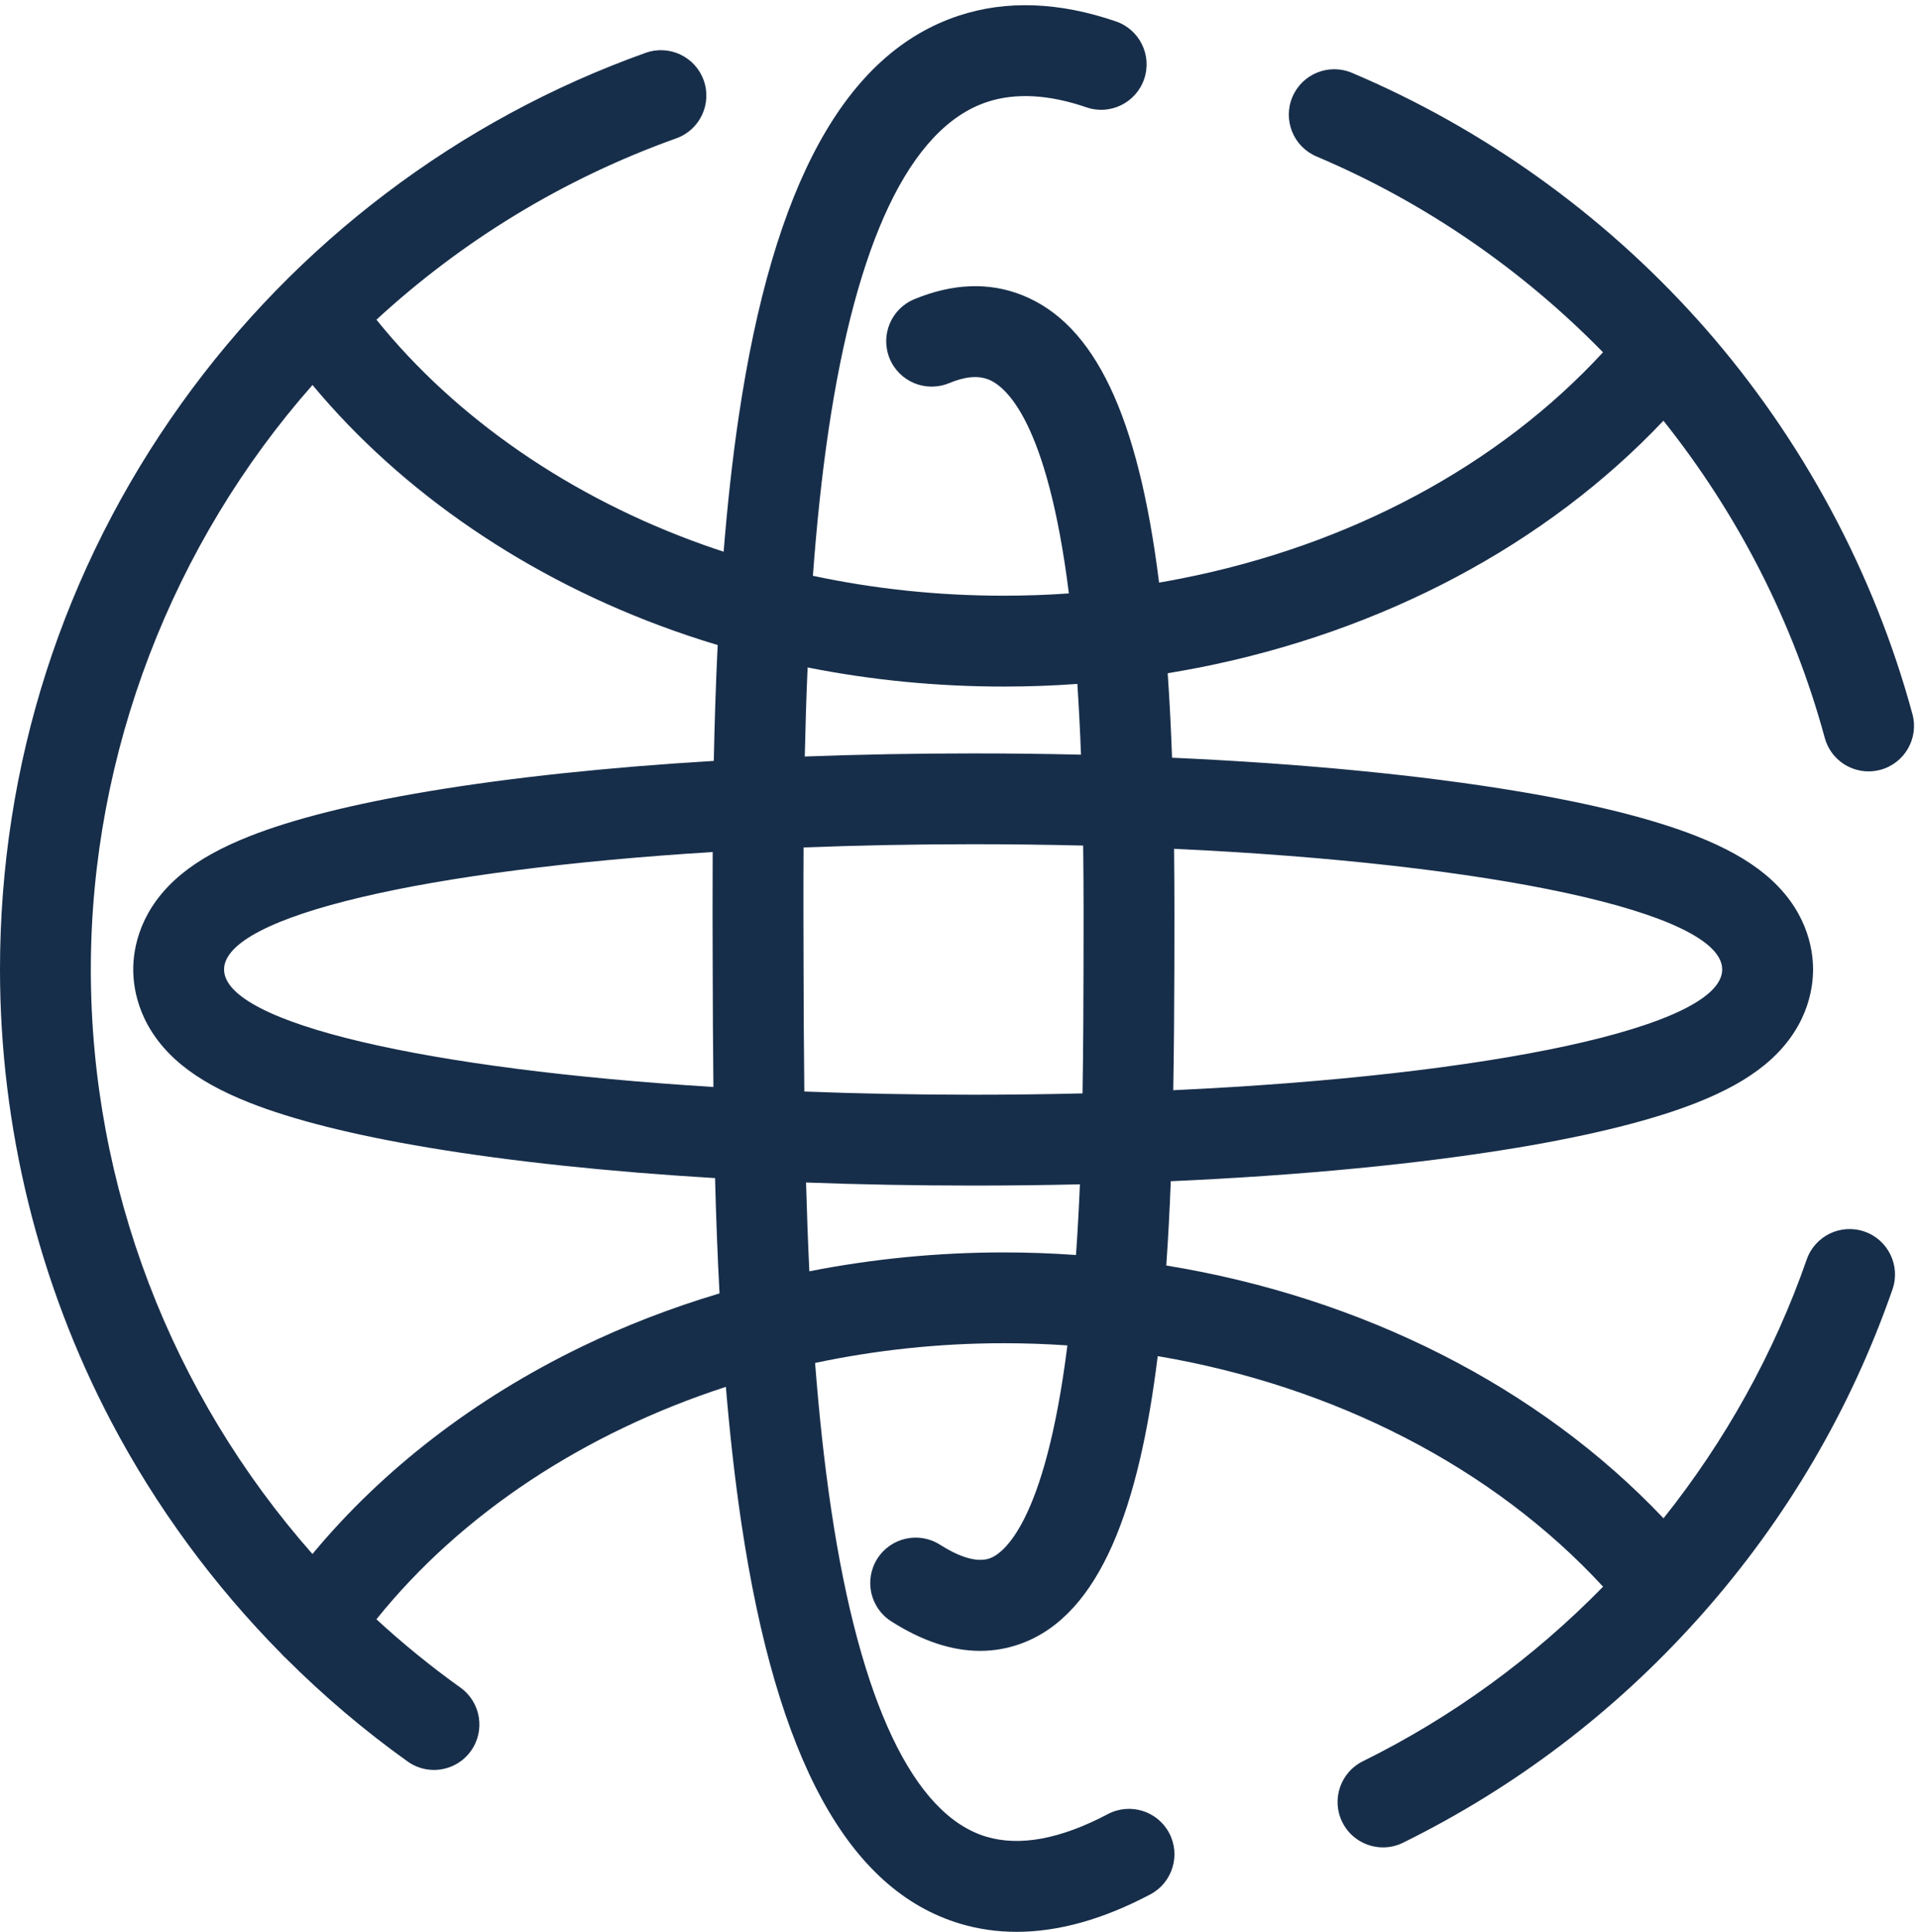 <?xml version="1.0" encoding="UTF-8" standalone="no"?><svg xmlns="http://www.w3.org/2000/svg" xmlns:xlink="http://www.w3.org/1999/xlink" data-name="Layer 1" fill="#000000" height="1885.1" preserveAspectRatio="xMidYMid meet" version="1" viewBox="566.2 554.9 1872.5 1885.1" width="1872.5" zoomAndPan="magnify"><g id="change1_1"><path d="m1735.11,1206.57c180.76-35.5,340.01-120.4,454.21-241.15,72.34,90.79,126.63,196.02,157.41,309.47,5.36,19.74,23.23,32.73,42.75,32.73,3.84,0,7.75-.5,11.63-1.56,23.62-6.41,37.58-30.76,31.17-54.38-37.51-138.24-107.51-268.51-202.46-376.73-2.12-2.41-4.26-4.8-6.41-7.2-.14-.16-.28-.31-.42-.47-93.15-103.87-209.67-187.19-337.61-241.31-22.55-9.53-48.55,1.01-58.08,23.55-9.54,22.54,1.01,48.55,23.55,58.08,105.62,44.67,200.46,110.28,279.52,191.07-101.85,110.49-246.74,188.38-412.34,220.9-6.92,1.36-13.87,2.63-20.84,3.83-20.36-163.28-62.88-252.46-133.74-280.56-32.33-12.82-67.7-11.45-105.15,4.05-22.61,9.37-33.36,35.29-23.99,57.91,9.37,22.61,35.29,33.35,57.91,23.99,15.64-6.48,28.25-7.64,38.56-3.55,16.59,6.58,57.31,40.1,78.4,208.71-21.09,1.48-42.29,2.23-63.53,2.23-63.46,0-125.82-6.52-186.25-19.43,3.58-48.67,8.52-96.67,15.3-142.33,13.55-91.17,33.26-164.5,58.6-217.97,26.25-55.38,58.65-89.74,96.3-102.11,27.56-9.06,60.1-7.28,96.71,5.29,23.15,7.95,48.36-4.38,56.31-27.53,7.95-23.15-4.38-48.36-27.53-56.31-55.3-18.98-106.83-20.89-153.16-5.66-110.91,36.45-181.21,164.43-214.9,391.26-6.33,42.62-11.11,86.97-14.72,131.87-6.6-2.17-13.2-4.42-19.7-6.73-129.7-46.17-241.61-123.46-319.09-219.67,83.11-76.56,181.93-137.43,292.51-176.94,23.05-8.24,35.06-33.6,26.82-56.65-8.24-23.05-33.6-35.06-56.65-26.82-90.9,32.48-176.15,78.62-253.39,137.14-76.41,57.9-143.46,126.74-199.3,204.63-116,161.82-177.32,352.93-177.32,552.67,0,153.63,37.55,306.24,108.59,441.34,43.65,83.02,99.91,159.53,165.98,226.38,1.39,1.62,2.9,3.15,4.55,4.58,36.71,36.65,76.38,70.34,118.57,100.52,7.81,5.59,16.82,8.28,25.75,8.28,13.82,0,27.43-6.44,36.08-18.54,14.24-19.91,9.65-47.59-10.26-61.83-28.84-20.63-56.18-42.9-81.95-66.63,83.04-103.32,203-181.91,340.98-226.81,3.8,45.39,8.75,90.31,15.22,133.56,34.4,229.87,104.18,357.53,213.34,390.28,17.7,5.31,36.08,7.96,55.1,7.96,40.78,0,84.45-12.2,130.44-36.51,21.64-11.44,29.91-38.25,18.48-59.89-11.44-21.64-38.25-29.91-59.89-18.48-46.14,24.38-86.06,31.79-118.65,22.01-70.89-21.27-123.16-131.4-151.15-318.5-6.92-46.23-12.04-94.69-15.83-143.74,59.43-12.62,121.24-19.26,184.13-19.26,20.83,0,41.53.73,62.06,2.14-22.02,175.27-63.46,203.33-75.67,207.75-14.66,5.3-34.5-4.27-48.56-13.24-20.64-13.16-48.04-7.1-61.2,13.54-13.16,20.64-7.1,48.04,13.54,61.2,30.09,19.19,59.13,28.81,86.75,28.81,13.56,0,26.79-2.32,39.63-6.97,78.21-28.31,115.71-135.01,133.64-280.65,172.63,29.29,327.2,108.53,434.58,224.99-67.69,69.16-146.91,127.19-234.37,170.32-21.95,10.83-30.97,37.4-20.14,59.35,7.72,15.65,23.44,24.73,39.78,24.73,6.58,0,13.27-1.47,19.57-4.58,109.38-53.95,206.17-127.46,287.78-218.53.08-.08.15-.17.23-.26,1.06-1.19,2.14-2.37,3.2-3.56,82.81-93.39,145.5-200.23,186.33-317.55,8.05-23.12-4.17-48.38-27.29-56.43-23.12-8.04-48.38,4.17-56.42,27.29-31.89,91.64-79.56,177.04-139.71,252.5-121.69-128.57-294.07-215.51-485.19-246.69,1.87-26.6,3.3-54.07,4.4-82.24,126.57-5.63,242.94-16.81,338.62-32.81,73.26-12.25,132.01-27,174.61-43.84,27.55-10.89,49.17-22.91,66.09-36.73,41.25-33.7,47.4-72.9,47.4-93.27s-6.16-59.57-47.4-93.27c-16.92-13.83-38.54-25.84-66.09-36.73-42.6-16.84-101.35-31.59-174.61-43.84-95.38-15.95-211.31-27.11-337.4-32.76-.97-27.44-2.34-55.1-4.23-82.45,9.89-1.62,19.74-3.38,29.54-5.3Zm-601.93,662.73c-104.22,50.5-193.88,119.75-262.11,201.99-137.66-155.96-216.25-358.71-216.25-570.38s80.19-416.12,216.31-570.33c87.37,105.08,210.37,189.14,351.73,239.46,9.38,3.34,18.97,6.57,28.48,9.62,0,0,0,0,.01,0,5.03,1.61,10.08,3.16,15.14,4.68-1.85,38.1-3.04,76.02-3.79,113.05-103.24,6.21-198.1,16.24-278.4,29.67-73.26,12.25-132.01,27-174.61,43.84-27.55,10.89-49.17,22.91-66.09,36.73-41.24,33.7-47.4,72.9-47.4,93.27s6.16,59.57,47.4,93.27c16.92,13.83,38.54,25.84,66.09,36.73,42.6,16.84,101.35,31.59,174.61,43.84,80.62,13.48,175.92,23.54,279.63,29.74.95,36.83,2.33,74.57,4.35,112.52-46.76,13.93-92.01,31.4-135.11,52.28Zm490.27-368.78c-.09,36.55-.21,77.88-.96,121.31-34.84.85-70.48,1.3-106.73,1.3-56.65,0-111.79-1.08-164.73-3.12-.51-42.23-.64-82.41-.75-119.23-.12-36.74-.24-76.82.01-118.93,53.17-2.06,108.56-3.15,165.47-3.15,36.47,0,72.32.45,107.36,1.31.53,43.11.43,84.16.33,120.5Zm-361.82.54c.11,35.48.23,74.01.69,114.52-278.75-17.23-477.48-62.07-477.48-114.66s198.39-97.35,476.77-114.62c-.22,40.58-.09,79.2.02,114.76Zm354.49,278.46c-23.32-1.66-46.83-2.52-70.49-2.52-64.18,0-127.85,6.25-189.69,18.42-1.4-29.13-2.45-58.12-3.22-86.63,52.98,1.97,107.57,2.98,163.03,2.98,35.14,0,69.93-.41,104.19-1.21-.97,23.01-2.21,46.11-3.82,68.96Zm630.54-278.6c0,56.19-226.78,103.52-535.64,117.8.68-38.6.96-78.06,1.07-117.98.09-35.54.2-75.49-.28-117.58,308.46,14.33,534.86,61.62,534.86,117.76Zm-625.68-209.62c-34.59-.81-69.73-1.23-105.23-1.23-55.9,0-110.91,1.03-164.29,3.03.62-28.61,1.51-57.7,2.77-86.9,62.32,12.38,126.36,18.64,191.41,18.64,24,0,47.96-.86,71.79-2.58,1.53,22.85,2.69,45.98,3.56,69.04Z" fill="#172e4a"/></g></svg>